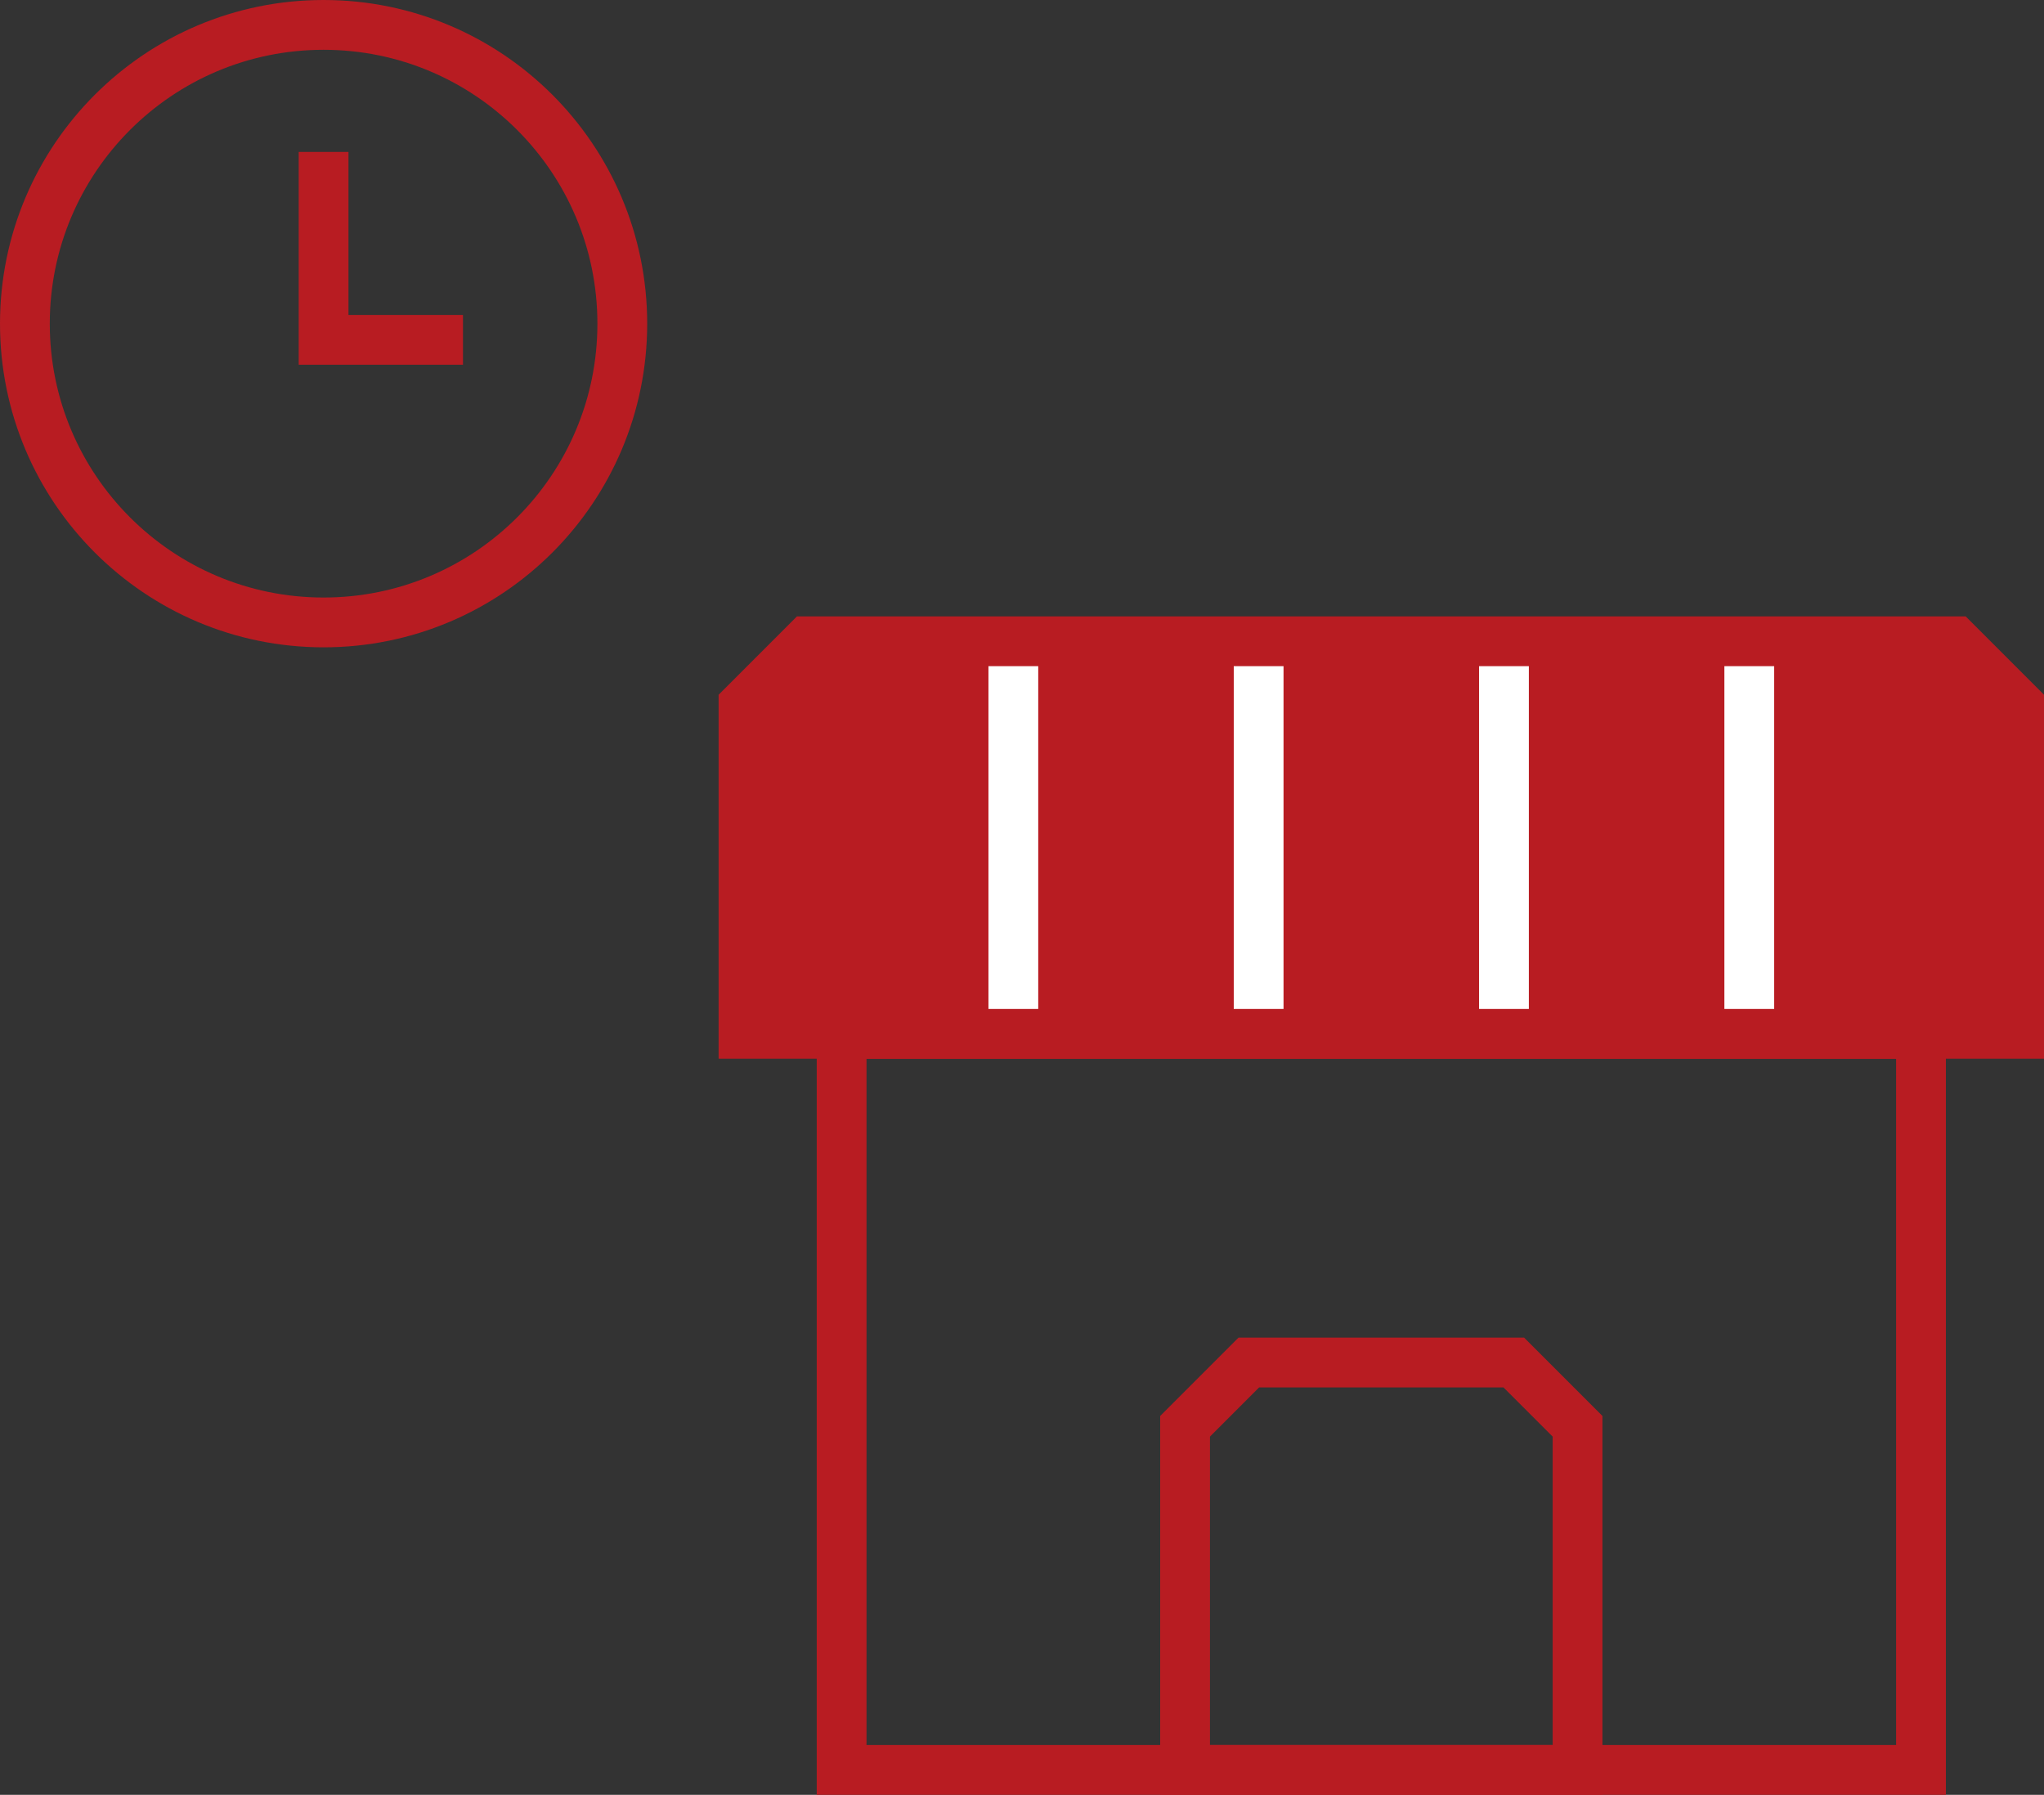 <?xml version="1.0" encoding="UTF-8"?>
<svg id="_レイヤー_1" data-name="レイヤー_1" xmlns="http://www.w3.org/2000/svg" xmlns:xlink="http://www.w3.org/1999/xlink" version="1.1" viewBox="0 0 123.173 108.135">
  <rect x="0" y="0" width="123.173" height="108.135" fill="#333333" stroke="none"/>
  <!-- Generator: Adobe Illustrator 29.0.1, SVG Export Plug-In . SVG Version: 2.1.0 Build 192)  -->
  <defs>
    <style>
      .st0, .st1, .st2 {
        fill: none;
      }

      .st3 {
        fill: #b81c22;
      }

      .st1 {
        stroke: #fff;
      }

      .st1, .st2 {
        stroke-miterlimit: 10;
        stroke-width: 3px;
      }

      .st2 {
        stroke: #b81c22;
      }

      .st4 {
        clip-path: url(#clippath);
      }
    </style>
    <clipPath id="clippath">
      <path class="st0" d="M121.673,62.287H44.804v-19.809c1.501-1.501,2.343-2.343,3.843-3.843h69.183c1.501,1.501,2.343,2.343,3.843,3.843v19.809Z"/>
    </clipPath>
  </defs>
  <path class="st3" d="M121.673,62.287H44.804v-19.809c1.501-1.501,2.343-2.343,3.843-3.843h69.183c1.501,1.501,2.343,2.343,3.843,3.843v19.809Z"/>
  <rect class="st2" x="50.717" y="62.287" width="65.043" height="44.348"/>
  <path class="st2" d="M91.221,82.089h-15.965c-1.501,1.501-2.343,2.343-3.843,3.843v20.702s23.652,0,23.652,0v-20.702c-1.501-1.501-2.343-2.343-3.843-3.843Z"/>
  <g class="st4">
    <line class="st1" x1="75.847" y1="22.483" x2="75.847" y2="69.569"/>
    <line class="st1" x1="61.065" y1="22.483" x2="61.065" y2="69.569"/>
    <g>
      <line class="st1" x1="105.412" y1="22.483" x2="105.412" y2="69.569"/>
      <line class="st1" x1="90.63" y1="22.483" x2="90.63" y2="69.569"/>
    </g>
  </g>
  <g>
    <circle class="st2" cx="19.5" cy="19.5" r="18"/>
    <polyline class="st2" points="27.899 20.474 19.5 20.474 19.5 9.153"/>
  </g>
  <path class="st2" d="M121.673,62.287H44.804v-19.809c1.501-1.501,2.343-2.343,3.843-3.843h69.183c1.501,1.501,2.343,2.343,3.843,3.843v19.809Z"/>
</svg>